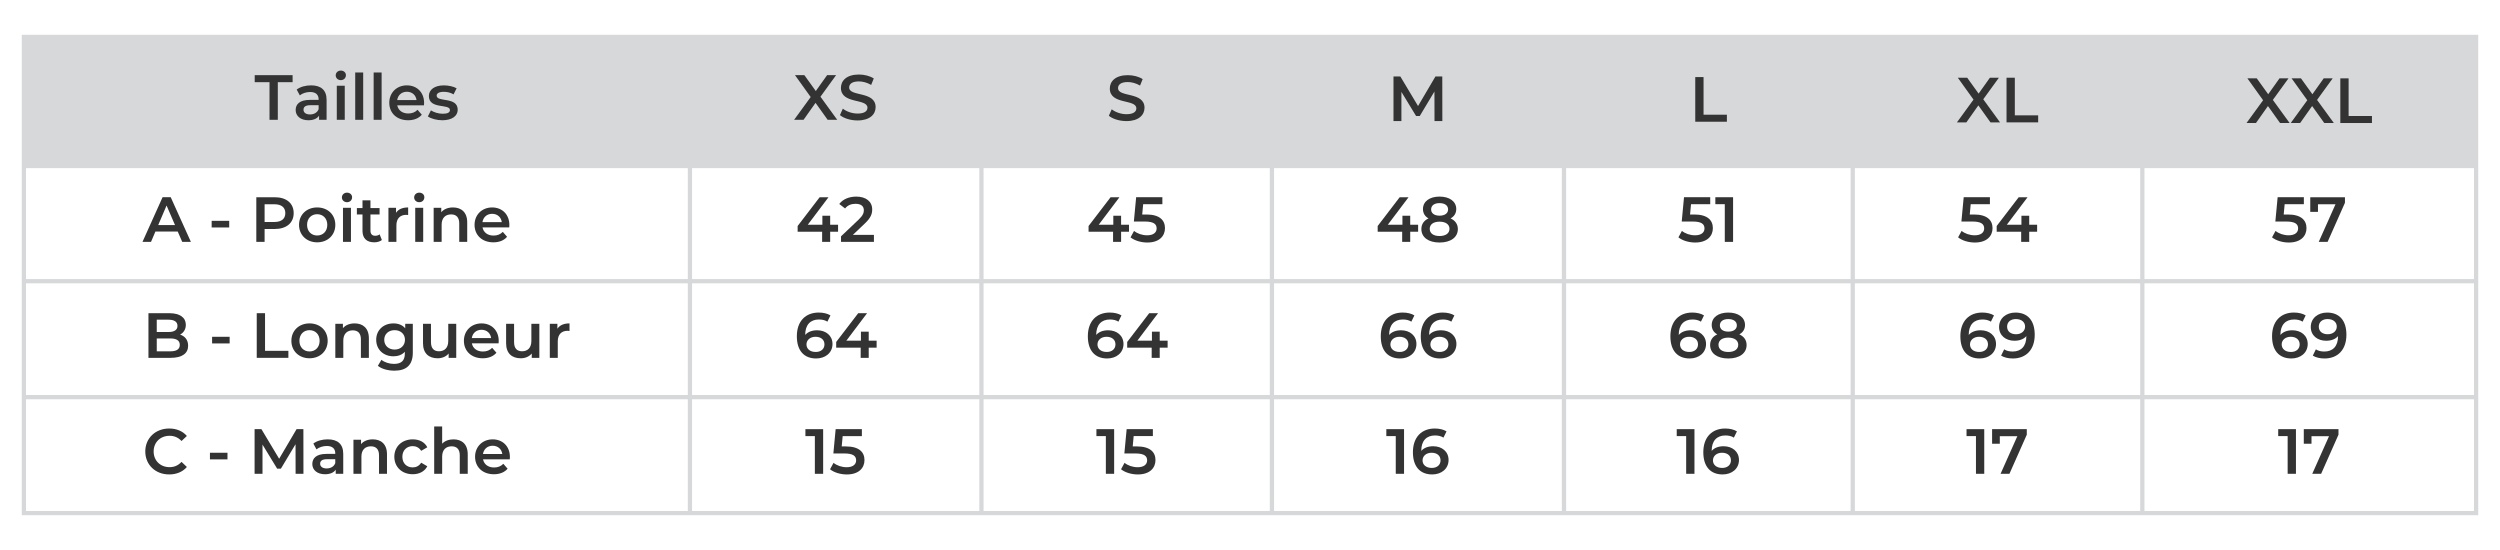 <?xml version="1.0" encoding="utf-8"?>
<!-- Generator: Adobe Illustrator 25.0.1, SVG Export Plug-In . SVG Version: 6.00 Build 0)  -->
<svg version="1.1" id="Calque_1" xmlns="http://www.w3.org/2000/svg" xmlns:xlink="http://www.w3.org/1999/xlink" x="0px" y="0px"
	 width="250px" height="55px" viewBox="0 0 250 55" style="enable-background:new 0 0 250 55;" xml:space="preserve">
<style type="text/css">
	.st0{fill:#D6D8D9;}
	.st1{fill:#333333;}
</style>
<path class="st0" d="M247.824,28.331v-0.425h0V16.812V3.477h-0.425H2.601H2.176v13.335v22.689v0.425v11.171v0.425h0.425h66.18h0.425
	h28.725h0.425h28.623h0.425h28.782h0.425h28.45h0.425h28.533h0.425h32.953h0.425V39.926h0v-0.425h0L247.824,28.331L247.824,28.331z
	 M247.399,27.905h-32.953V16.812h32.953V27.905z M156.186,27.905h-28.782V16.812h28.782V27.905z M156.612,16.812h28.45v11.093
	h-28.45V16.812z M126.979,27.905H98.356V16.812h28.623V27.905z M97.931,27.905H69.206V16.812h28.725V27.905z M97.931,28.331v11.17
	H69.206v-11.17H97.931z M98.356,28.331h28.623v11.17H98.356V28.331z M127.404,28.331h28.782v11.17h-28.782V28.331z M156.612,28.331
	h28.45v11.17h-28.45V28.331z M185.487,28.331h28.533v11.17h-28.533V28.331z M185.487,27.905V16.812h28.533v11.093H185.487z
	 M68.781,16.812v11.093H2.601V16.812H68.781z M2.601,28.331h66.18v11.17H2.601V28.331z M2.601,51.097V39.926h66.18v11.171H2.601z
	 M69.206,51.097V39.926h28.725v11.171H69.206z M98.356,51.097V39.926h28.623v11.171H98.356z M127.404,51.097V39.926h28.782v11.171
	H127.404z M156.612,51.097V39.926h28.45v11.171H156.612z M185.487,51.097V39.926h28.533v11.171H185.487z M247.399,51.097h-32.953
	V39.926h32.953V51.097z M247.399,39.501h-32.953v-11.17h32.953V39.501z"/>
<g>
	<path class="st1" d="M26.951,8.218h-1.48V7.516h3.789v0.702H27.78v3.763h-0.829V8.218z"/>
	<path class="st1" d="M32.659,9.984v1.997h-0.752v-0.415c-0.191,0.293-0.562,0.459-1.072,0.459c-0.778,0-1.269-0.427-1.269-1.021
		c0-0.567,0.383-1.014,1.416-1.014h0.88V9.94c0-0.466-0.28-0.74-0.848-0.74c-0.383,0-0.778,0.127-1.033,0.338l-0.312-0.581
		c0.363-0.28,0.893-0.421,1.441-0.421C32.091,8.537,32.659,9.002,32.659,9.984z M31.862,10.916v-0.396h-0.823
		c-0.542,0-0.689,0.204-0.689,0.453c0,0.287,0.243,0.472,0.651,0.472C31.39,11.445,31.728,11.267,31.862,10.916z"/>
	<path class="st1" d="M33.571,7.535c0-0.268,0.217-0.478,0.51-0.478s0.51,0.198,0.51,0.459c0,0.281-0.21,0.498-0.51,0.498
		C33.788,8.014,33.571,7.803,33.571,7.535z M33.679,8.575h0.797v3.406h-0.797V8.575z"/>
	<path class="st1" d="M35.522,7.249h0.797v4.732h-0.797V7.249z"/>
	<path class="st1" d="M37.365,7.249h0.797v4.732h-0.797V7.249z"/>
	<path class="st1" d="M42.397,10.533h-2.672c0.096,0.498,0.51,0.816,1.104,0.816c0.383,0,0.683-0.121,0.925-0.37l0.427,0.491
		c-0.306,0.364-0.784,0.555-1.371,0.555c-1.142,0-1.882-0.733-1.882-1.748s0.747-1.741,1.761-1.741c0.995,0,1.722,0.695,1.722,1.76
		C42.411,10.361,42.404,10.457,42.397,10.533z M39.719,10.004h1.933c-0.064-0.491-0.44-0.829-0.963-0.829
		C40.172,9.175,39.795,9.506,39.719,10.004z"/>
	<path class="st1" d="M42.786,11.643l0.306-0.606c0.3,0.198,0.759,0.338,1.187,0.338c0.504,0,0.714-0.14,0.714-0.376
		c0-0.65-2.105-0.038-2.105-1.396c0-0.645,0.581-1.065,1.499-1.065c0.453,0,0.97,0.108,1.275,0.293l-0.306,0.606
		c-0.326-0.191-0.651-0.255-0.976-0.255c-0.485,0-0.714,0.159-0.714,0.382c0,0.689,2.105,0.077,2.105,1.41
		c0,0.638-0.587,1.052-1.544,1.052C43.66,12.025,43.092,11.86,42.786,11.643z"/>
</g>
<g>
	<path class="st1" d="M17.773,23.155h-2.232l-0.439,1.033h-0.854l2.009-4.465h0.816l2.016,4.465h-0.867L17.773,23.155z M17.5,22.504
		l-0.843-1.952l-0.835,1.952H17.5z"/>
	<path class="st1" d="M21.166,22.083h1.755v0.664h-1.755V22.083z"/>
	<path class="st1" d="M29.368,21.312c0,0.982-0.728,1.588-1.9,1.588H26.46v1.289h-0.829v-4.465h1.837
		C28.641,19.724,29.368,20.323,29.368,21.312z M28.532,21.312c0-0.562-0.376-0.887-1.104-0.887H26.46v1.773h0.969
		C28.156,22.199,28.532,21.873,28.532,21.312z"/>
	<path class="st1" d="M29.903,22.485c0-1.021,0.766-1.741,1.812-1.741c1.059,0,1.817,0.721,1.817,1.741s-0.759,1.748-1.817,1.748
		C30.669,24.233,29.903,23.506,29.903,22.485z M32.729,22.485c0-0.65-0.434-1.065-1.014-1.065c-0.574,0-1.008,0.415-1.008,1.065
		c0,0.651,0.434,1.065,1.008,1.065C32.295,23.551,32.729,23.136,32.729,22.485z"/>
	<path class="st1" d="M34.189,19.743c0-0.268,0.217-0.478,0.51-0.478c0.294,0,0.511,0.198,0.511,0.459
		c0,0.281-0.211,0.498-0.511,0.498C34.406,20.221,34.189,20.011,34.189,19.743z M34.298,20.783h0.797v3.406h-0.797V20.783z"/>
	<path class="st1" d="M38.188,24.003c-0.191,0.153-0.479,0.229-0.765,0.229c-0.747,0-1.174-0.395-1.174-1.148v-1.639h-0.562v-0.638
		h0.562V20.03h0.797v0.778h0.912v0.638h-0.912v1.62c0,0.332,0.166,0.51,0.473,0.51c0.165,0,0.325-0.044,0.446-0.14L38.188,24.003z"
		/>
	<path class="st1" d="M40.815,20.744v0.759c-0.07-0.013-0.128-0.02-0.185-0.02c-0.606,0-0.989,0.357-0.989,1.053v1.652h-0.797
		v-3.406h0.759v0.497C39.833,20.923,40.248,20.744,40.815,20.744z"/>
	<path class="st1" d="M41.415,19.743c0-0.268,0.217-0.478,0.51-0.478c0.294,0,0.511,0.198,0.511,0.459
		c0,0.281-0.211,0.498-0.511,0.498C41.632,20.221,41.415,20.011,41.415,19.743z M41.523,20.783h0.797v3.406h-0.797V20.783z"/>
	<path class="st1" d="M46.722,22.237v1.952h-0.798v-1.85c0-0.606-0.3-0.899-0.81-0.899c-0.567,0-0.95,0.344-0.95,1.027v1.722h-0.798
		v-3.406h0.76v0.44c0.261-0.312,0.676-0.479,1.173-0.479C46.115,20.744,46.722,21.21,46.722,22.237z"/>
	<path class="st1" d="M50.924,22.741h-2.672c0.096,0.498,0.51,0.816,1.104,0.816c0.383,0,0.683-0.121,0.925-0.37l0.427,0.491
		c-0.306,0.364-0.784,0.555-1.371,0.555c-1.142,0-1.882-0.733-1.882-1.748s0.747-1.741,1.761-1.741c0.995,0,1.722,0.695,1.722,1.76
		C50.937,22.568,50.931,22.664,50.924,22.741z M48.245,22.211h1.933c-0.063-0.491-0.439-0.829-0.963-0.829
		C48.698,21.382,48.322,21.714,48.245,22.211z"/>
</g>
<g>
	<path class="st1" d="M18.813,34.572c0,0.766-0.6,1.212-1.748,1.212h-2.22v-4.465h2.092c1.072,0,1.646,0.453,1.646,1.161
		c0,0.459-0.229,0.797-0.574,0.981C18.488,33.615,18.813,33.991,18.813,34.572z M15.675,31.97v1.231h1.174
		c0.574,0,0.899-0.204,0.899-0.612c0-0.415-0.325-0.619-0.899-0.619H15.675z M17.978,34.489c0-0.446-0.338-0.645-0.963-0.645h-1.339
		v1.289h1.339C17.64,35.134,17.978,34.936,17.978,34.489z"/>
	<path class="st1" d="M21.21,33.679h1.754v0.664H21.21V33.679z"/>
	<path class="st1" d="M25.675,31.319h0.829v3.763h2.334v0.702h-3.164V31.319z"/>
	<path class="st1" d="M29.138,34.081c0-1.021,0.766-1.741,1.812-1.741c1.059,0,1.818,0.721,1.818,1.741s-0.759,1.747-1.818,1.747
		C29.903,35.828,29.138,35.102,29.138,34.081z M31.963,34.081c0-0.65-0.434-1.065-1.014-1.065c-0.574,0-1.008,0.415-1.008,1.065
		s0.434,1.065,1.008,1.065C31.53,35.146,31.963,34.731,31.963,34.081z"/>
	<path class="st1" d="M36.887,33.832v1.952H36.09v-1.85c0-0.606-0.3-0.899-0.81-0.899c-0.567,0-0.95,0.344-0.95,1.026v1.723h-0.797
		v-3.406h0.759v0.44c0.261-0.312,0.676-0.479,1.173-0.479C36.281,32.34,36.887,32.806,36.887,33.832z"/>
	<path class="st1" d="M41.281,32.378v2.89c0,1.237-0.644,1.799-1.837,1.799c-0.638,0-1.269-0.166-1.658-0.485l0.357-0.6
		c0.3,0.249,0.785,0.408,1.257,0.408c0.752,0,1.084-0.344,1.084-1.033v-0.179c-0.28,0.307-0.682,0.453-1.142,0.453
		c-0.976,0-1.722-0.663-1.722-1.652c0-0.988,0.747-1.639,1.722-1.639c0.479,0,0.899,0.153,1.18,0.491v-0.453H41.281z M40.497,33.979
		c0-0.573-0.434-0.963-1.034-0.963c-0.605,0-1.04,0.39-1.04,0.963c0,0.581,0.434,0.977,1.04,0.977
		C40.063,34.955,40.497,34.56,40.497,33.979z"/>
	<path class="st1" d="M45.624,32.378v3.406h-0.759v-0.434c-0.255,0.312-0.657,0.478-1.097,0.478c-0.874,0-1.467-0.478-1.467-1.505
		v-1.945h0.797v1.837c0,0.619,0.293,0.912,0.797,0.912c0.555,0,0.931-0.345,0.931-1.027v-1.722H45.624z"/>
	<path class="st1" d="M49.859,34.336h-2.672c0.096,0.498,0.51,0.816,1.104,0.816c0.383,0,0.683-0.121,0.925-0.37l0.427,0.491
		c-0.306,0.364-0.784,0.555-1.371,0.555c-1.142,0-1.882-0.733-1.882-1.747c0-1.015,0.747-1.741,1.761-1.741
		c0.995,0,1.722,0.695,1.722,1.76C49.872,34.164,49.865,34.26,49.859,34.336z M47.18,33.807h1.933
		c-0.064-0.491-0.44-0.829-0.963-0.829C47.633,32.978,47.257,33.31,47.18,33.807z"/>
	<path class="st1" d="M53.934,32.378v3.406h-0.759v-0.434c-0.255,0.312-0.657,0.478-1.097,0.478c-0.874,0-1.467-0.478-1.467-1.505
		v-1.945h0.797v1.837c0,0.619,0.293,0.912,0.797,0.912c0.555,0,0.932-0.345,0.932-1.027v-1.722H53.934z"/>
	<path class="st1" d="M56.951,32.34v0.759c-0.07-0.013-0.127-0.02-0.185-0.02c-0.606,0-0.989,0.357-0.989,1.053v1.652H54.98v-3.406
		h0.759v0.497C55.969,32.519,56.383,32.34,56.951,32.34z"/>
</g>
<g>
	<path class="st1" d="M14.528,45.147c0-1.333,1.021-2.296,2.392-2.296c0.727,0,1.352,0.262,1.767,0.746l-0.536,0.504
		c-0.325-0.351-0.727-0.522-1.192-0.522c-0.925,0-1.595,0.65-1.595,1.568c0,0.919,0.67,1.569,1.595,1.569
		c0.465,0,0.867-0.172,1.192-0.529l0.536,0.51c-0.415,0.485-1.04,0.747-1.773,0.747C15.548,47.444,14.528,46.48,14.528,45.147z"/>
	<path class="st1" d="M20.994,45.275h1.754v0.663h-1.754V45.275z"/>
	<path class="st1" d="M29.56,47.38l-0.006-2.959l-1.467,2.449h-0.37l-1.467-2.411v2.921h-0.791v-4.465h0.683l1.773,2.96l1.741-2.96
		h0.683l0.006,4.465H29.56z"/>
	<path class="st1" d="M34.324,45.384v1.996h-0.752v-0.414c-0.191,0.293-0.562,0.459-1.072,0.459c-0.778,0-1.269-0.428-1.269-1.021
		c0-0.567,0.383-1.014,1.416-1.014h0.88v-0.052c0-0.466-0.28-0.739-0.848-0.739c-0.383,0-0.778,0.127-1.033,0.338l-0.312-0.581
		c0.363-0.28,0.893-0.421,1.441-0.421C33.756,43.936,34.324,44.401,34.324,45.384z M33.526,46.315V45.92h-0.823
		c-0.542,0-0.689,0.204-0.689,0.452c0,0.287,0.243,0.473,0.651,0.473C33.055,46.845,33.393,46.666,33.526,46.315z"/>
	<path class="st1" d="M38.699,45.429v1.951h-0.797v-1.85c0-0.605-0.3-0.899-0.81-0.899c-0.567,0-0.95,0.345-0.95,1.027v1.722h-0.797
		v-3.405h0.759v0.439c0.261-0.312,0.676-0.479,1.173-0.479C38.093,43.936,38.699,44.401,38.699,45.429z"/>
	<path class="st1" d="M39.432,45.677c0-1.021,0.766-1.741,1.843-1.741c0.664,0,1.193,0.274,1.455,0.791l-0.612,0.357
		c-0.204-0.325-0.51-0.472-0.849-0.472c-0.586,0-1.033,0.408-1.033,1.064c0,0.664,0.447,1.065,1.033,1.065
		c0.338,0,0.645-0.146,0.849-0.472l0.612,0.357c-0.262,0.51-0.791,0.797-1.455,0.797C40.197,47.425,39.432,46.697,39.432,45.677z"/>
	<path class="st1" d="M46.773,45.429v1.951h-0.797v-1.85c0-0.605-0.3-0.899-0.81-0.899c-0.567,0-0.95,0.345-0.95,1.027v1.722h-0.797
		v-4.732h0.797v1.723c0.261-0.281,0.663-0.435,1.135-0.435C46.167,43.936,46.773,44.401,46.773,45.429z"/>
	<path class="st1" d="M50.976,45.933h-2.672c0.096,0.497,0.51,0.816,1.104,0.816c0.383,0,0.683-0.121,0.925-0.37l0.427,0.491
		c-0.306,0.363-0.784,0.555-1.371,0.555c-1.142,0-1.882-0.733-1.882-1.748c0-1.014,0.747-1.741,1.761-1.741
		c0.995,0,1.722,0.695,1.722,1.761C50.988,45.76,50.982,45.855,50.976,45.933z M48.297,45.403h1.933
		c-0.064-0.491-0.44-0.829-0.963-0.829C48.75,44.574,48.374,44.905,48.297,45.403z"/>
</g>
<g>
	<g>
		<path class="st1" d="M82.765,11.981l-1.211-1.697l-1.199,1.697h-0.944l1.658-2.277L79.5,7.516h0.938l1.142,1.588l1.129-1.588
			h0.899l-1.563,2.156l1.678,2.309H82.765z"/>
		<path class="st1" d="M83.996,11.509l0.287-0.644c0.357,0.287,0.925,0.491,1.473,0.491c0.695,0,0.989-0.249,0.989-0.581
			c0-0.963-2.653-0.332-2.653-1.99c0-0.721,0.574-1.333,1.799-1.333c0.536,0,1.097,0.14,1.486,0.395l-0.261,0.645
			c-0.402-0.236-0.842-0.351-1.231-0.351c-0.689,0-0.97,0.268-0.97,0.606c0,0.951,2.647,0.332,2.647,1.971
			c0,0.714-0.581,1.327-1.805,1.327C85.061,12.045,84.366,11.828,83.996,11.509z"/>
	</g>
	<g>
		<path class="st1" d="M83.808,23.174h-0.791v1.014h-0.804v-1.014h-2.449V22.6l2.201-2.876h0.886l-2.073,2.749h1.46v-0.899h0.778
			v0.899h0.791V23.174z"/>
		<path class="st1" d="M87.392,23.487v0.702h-3.291v-0.555l1.773-1.684c0.434-0.415,0.51-0.676,0.51-0.925
			c0-0.408-0.281-0.644-0.83-0.644c-0.434,0-0.797,0.146-1.046,0.465l-0.58-0.446c0.344-0.466,0.963-0.74,1.696-0.74
			c0.97,0,1.595,0.491,1.595,1.282c0,0.434-0.121,0.829-0.74,1.41l-1.192,1.135H87.392z"/>
	</g>
	<g>
		<path class="st1" d="M83.25,34.399c0,0.887-0.721,1.448-1.633,1.448c-1.218,0-1.933-0.784-1.933-2.22
			c0-1.53,0.893-2.372,2.188-2.372c0.447,0,0.874,0.096,1.174,0.286l-0.306,0.626c-0.243-0.16-0.536-0.218-0.849-0.218
			c-0.842,0-1.371,0.523-1.371,1.537v0.007c0.268-0.312,0.695-0.466,1.193-0.466C82.593,33.028,83.25,33.564,83.25,34.399z
			 M82.446,34.438c0-0.466-0.351-0.76-0.893-0.76c-0.536,0-0.906,0.326-0.906,0.766c0,0.421,0.332,0.753,0.925,0.753
			C82.089,35.197,82.446,34.903,82.446,34.438z"/>
		<path class="st1" d="M87.663,34.77h-0.791v1.015h-0.804V34.77h-2.449v-0.574l2.201-2.876h0.886l-2.073,2.749h1.46v-0.899h0.778
			v0.899h0.791V34.77z"/>
	</g>
	<g>
		<path class="st1" d="M82.315,42.916v4.465h-0.829v-3.77h-0.944v-0.695H82.315z"/>
		<path class="st1" d="M86.448,46.01c0,0.784-0.568,1.435-1.767,1.435c-0.631,0-1.269-0.191-1.677-0.517l0.351-0.645
			c0.325,0.269,0.81,0.44,1.314,0.44c0.593,0,0.944-0.262,0.944-0.683c0-0.427-0.274-0.695-1.199-0.695h-1.078l0.229-2.43h2.622
			v0.695h-1.92l-0.096,1.033h0.427C85.918,44.645,86.448,45.219,86.448,46.01z"/>
	</g>
</g>
<g>
	<g>
		<path class="st1" d="M110.885,11.573l0.287-0.644c0.357,0.287,0.925,0.491,1.473,0.491c0.695,0,0.989-0.249,0.989-0.581
			c0-0.963-2.653-0.332-2.653-1.99c0-0.721,0.574-1.333,1.799-1.333c0.536,0,1.097,0.14,1.486,0.395l-0.261,0.645
			c-0.402-0.236-0.842-0.351-1.231-0.351c-0.689,0-0.97,0.268-0.97,0.606c0,0.951,2.647,0.332,2.647,1.971
			c0,0.714-0.581,1.327-1.805,1.327C111.951,12.109,111.255,11.892,110.885,11.573z"/>
	</g>
	<g>
		<path class="st1" d="M112.901,23.174h-0.791v1.014h-0.804v-1.014h-2.449V22.6l2.201-2.876h0.886l-2.073,2.749h1.46v-0.899h0.778
			v0.899h0.791V23.174z"/>
		<path class="st1" d="M116.498,22.817c0,0.784-0.568,1.435-1.767,1.435c-0.631,0-1.269-0.191-1.677-0.517l0.351-0.645
			c0.325,0.268,0.81,0.44,1.314,0.44c0.593,0,0.944-0.262,0.944-0.683c0-0.427-0.274-0.695-1.199-0.695h-1.078l0.229-2.43h2.622
			v0.695h-1.92l-0.096,1.033h0.427C115.968,21.452,116.498,22.026,116.498,22.817z"/>
	</g>
	<g>
		<path class="st1" d="M112.35,34.399c0,0.887-0.721,1.448-1.633,1.448c-1.218,0-1.933-0.784-1.933-2.22
			c0-1.53,0.893-2.372,2.188-2.372c0.447,0,0.874,0.096,1.174,0.286l-0.306,0.626c-0.243-0.16-0.536-0.218-0.849-0.218
			c-0.842,0-1.371,0.523-1.371,1.537v0.007c0.268-0.312,0.695-0.466,1.193-0.466C111.692,33.028,112.35,33.564,112.35,34.399z
			 M111.546,34.438c0-0.466-0.351-0.76-0.893-0.76c-0.536,0-0.906,0.326-0.906,0.766c0,0.421,0.332,0.753,0.925,0.753
			C111.188,35.197,111.546,34.903,111.546,34.438z"/>
		<path class="st1" d="M116.763,34.77h-0.791v1.015h-0.804V34.77h-2.449v-0.574l2.201-2.876h0.886l-2.073,2.749h1.46v-0.899h0.778
			v0.899h0.791V34.77z"/>
	</g>
	<g>
		<path class="st1" d="M111.415,42.915v4.465h-0.829v-3.77h-0.944v-0.695H111.415z"/>
		<path class="st1" d="M115.548,46.009c0,0.784-0.568,1.436-1.767,1.436c-0.631,0-1.269-0.191-1.677-0.517l0.351-0.645
			c0.325,0.268,0.81,0.44,1.314,0.44c0.593,0,0.944-0.262,0.944-0.683c0-0.428-0.274-0.695-1.199-0.695h-1.078l0.229-2.431h2.622
			v0.695h-1.92l-0.096,1.033h0.427C115.018,44.644,115.548,45.218,115.548,46.009z"/>
	</g>
</g>
<g>
	<g>
		<path class="st1" d="M143.451,12.109l-0.007-2.959l-1.467,2.449h-0.37l-1.467-2.411v2.921h-0.791V7.644h0.683l1.773,2.959
			l1.741-2.959h0.683l0.006,4.465H143.451z"/>
	</g>
	<g>
		<path class="st1" d="M141.812,23.174h-0.791v1.014h-0.804v-1.014h-2.449V22.6l2.2-2.876h0.887l-2.073,2.749h1.461v-0.899h0.778
			v0.899h0.791V23.174z"/>
		<path class="st1" d="M145.785,22.906c0,0.83-0.721,1.346-1.831,1.346c-1.109,0-1.817-0.517-1.817-1.346
			c0-0.491,0.255-0.854,0.715-1.065c-0.357-0.198-0.556-0.517-0.556-0.938c0-0.766,0.67-1.244,1.658-1.244
			c0.995,0,1.672,0.478,1.672,1.244c0,0.421-0.204,0.74-0.568,0.938C145.523,22.052,145.785,22.416,145.785,22.906z M144.949,22.881
			c0-0.44-0.383-0.714-0.995-0.714s-0.981,0.274-0.981,0.714c0,0.453,0.369,0.721,0.981,0.721S144.949,23.334,144.949,22.881z
			 M143.112,20.942c0,0.383,0.319,0.625,0.842,0.625c0.53,0,0.855-0.242,0.855-0.625c0-0.402-0.345-0.631-0.855-0.631
			C143.444,20.311,143.112,20.54,143.112,20.942z"/>
	</g>
	<g>
		<path class="st1" d="M141.643,34.399c0,0.887-0.721,1.448-1.633,1.448c-1.218,0-1.933-0.784-1.933-2.22
			c0-1.53,0.893-2.372,2.188-2.372c0.447,0,0.874,0.096,1.174,0.286l-0.306,0.626c-0.243-0.16-0.536-0.218-0.849-0.218
			c-0.842,0-1.371,0.523-1.371,1.537v0.007c0.268-0.312,0.695-0.466,1.192-0.466C140.985,33.028,141.643,33.564,141.643,34.399z
			 M140.839,34.438c0-0.466-0.351-0.76-0.893-0.76c-0.536,0-0.906,0.326-0.906,0.766c0,0.421,0.332,0.753,0.925,0.753
			C140.481,35.197,140.839,34.903,140.839,34.438z"/>
		<path class="st1" d="M145.642,34.399c0,0.887-0.721,1.448-1.633,1.448c-1.219,0-1.933-0.784-1.933-2.22
			c0-1.53,0.893-2.372,2.188-2.372c0.446,0,0.874,0.096,1.174,0.286l-0.307,0.626c-0.242-0.16-0.536-0.218-0.849-0.218
			c-0.842,0-1.371,0.523-1.371,1.537v0.007c0.269-0.312,0.695-0.466,1.193-0.466C144.984,33.028,145.642,33.564,145.642,34.399z
			 M144.838,34.438c0-0.466-0.352-0.76-0.894-0.76c-0.535,0-0.905,0.326-0.905,0.766c0,0.421,0.331,0.753,0.925,0.753
			C144.48,35.197,144.838,34.903,144.838,34.438z"/>
	</g>
	<g>
		<path class="st1" d="M140.405,42.915v4.465h-0.829v-3.77h-0.943v-0.695H140.405z"/>
		<path class="st1" d="M144.857,45.996c0,0.887-0.721,1.448-1.633,1.448c-1.219,0-1.933-0.785-1.933-2.22
			c0-1.531,0.893-2.373,2.188-2.373c0.446,0,0.874,0.096,1.174,0.287l-0.307,0.625c-0.242-0.159-0.536-0.217-0.849-0.217
			c-0.842,0-1.371,0.523-1.371,1.537v0.007c0.269-0.312,0.695-0.466,1.193-0.466C144.2,44.625,144.857,45.16,144.857,45.996z
			 M144.054,46.034c0-0.466-0.352-0.759-0.894-0.759c-0.535,0-0.905,0.325-0.905,0.766c0,0.421,0.331,0.752,0.925,0.752
			C143.696,46.793,144.054,46.5,144.054,46.034z"/>
	</g>
</g>
<g>
	<g>
		<path class="st1" d="M169.526,7.708h0.829v3.763h2.334v0.702h-3.163V7.708z"/>
	</g>
	<g>
		<path class="st1" d="M171.286,22.817c0,0.784-0.567,1.435-1.767,1.435c-0.632,0-1.27-0.191-1.678-0.517l0.351-0.645
			c0.325,0.268,0.811,0.44,1.314,0.44c0.593,0,0.943-0.262,0.943-0.683c0-0.427-0.273-0.695-1.198-0.695h-1.078l0.229-2.43h2.621
			v0.695h-1.92l-0.096,1.033h0.428C170.757,21.452,171.286,22.026,171.286,22.817z"/>
		<path class="st1" d="M173.308,19.723v4.465h-0.829v-3.77h-0.944v-0.695H173.308z"/>
	</g>
	<g>
		<path class="st1" d="M170.604,34.399c0,0.887-0.721,1.448-1.633,1.448c-1.219,0-1.933-0.784-1.933-2.22
			c0-1.53,0.893-2.372,2.188-2.372c0.446,0,0.874,0.096,1.174,0.286l-0.307,0.626c-0.242-0.16-0.536-0.218-0.849-0.218
			c-0.842,0-1.371,0.523-1.371,1.537v0.007c0.269-0.312,0.695-0.466,1.193-0.466C169.947,33.028,170.604,33.564,170.604,34.399z
			 M169.801,34.438c0-0.466-0.352-0.76-0.894-0.76c-0.535,0-0.905,0.326-0.905,0.766c0,0.421,0.331,0.753,0.925,0.753
			C169.443,35.197,169.801,34.903,169.801,34.438z"/>
		<path class="st1" d="M174.66,34.502c0,0.829-0.721,1.346-1.831,1.346c-1.109,0-1.817-0.517-1.817-1.346
			c0-0.491,0.255-0.854,0.715-1.065c-0.357-0.197-0.556-0.517-0.556-0.938c0-0.766,0.67-1.243,1.658-1.243
			c0.995,0,1.672,0.478,1.672,1.243c0,0.421-0.204,0.74-0.568,0.938C174.398,33.647,174.66,34.011,174.66,34.502z M173.824,34.477
			c0-0.44-0.383-0.715-0.995-0.715s-0.981,0.274-0.981,0.715c0,0.453,0.369,0.721,0.981,0.721S173.824,34.93,173.824,34.477z
			 M171.987,32.537c0,0.383,0.319,0.625,0.842,0.625c0.53,0,0.855-0.242,0.855-0.625c0-0.401-0.345-0.631-0.855-0.631
			C172.319,31.906,171.987,32.136,171.987,32.537z"/>
	</g>
	<g>
		<path class="st1" d="M169.446,42.915v4.465h-0.829v-3.77h-0.944v-0.695H169.446z"/>
		<path class="st1" d="M173.897,45.996c0,0.887-0.721,1.448-1.633,1.448c-1.218,0-1.933-0.785-1.933-2.22
			c0-1.531,0.893-2.373,2.188-2.373c0.447,0,0.874,0.096,1.174,0.287l-0.306,0.625c-0.243-0.159-0.536-0.217-0.849-0.217
			c-0.842,0-1.371,0.523-1.371,1.537v0.007c0.268-0.312,0.695-0.466,1.192-0.466C173.24,44.625,173.897,45.16,173.897,45.996z
			 M173.094,46.034c0-0.466-0.351-0.759-0.893-0.759c-0.536,0-0.906,0.325-0.906,0.766c0,0.421,0.332,0.752,0.925,0.752
			C172.736,46.793,173.094,46.5,173.094,46.034z"/>
	</g>
</g>
<g>
	<g>
		<path class="st1" d="M199.046,12.237l-1.211-1.697l-1.199,1.697h-0.944l1.658-2.277l-1.569-2.188h0.938l1.142,1.588l1.129-1.588
			h0.899l-1.563,2.156l1.678,2.309H199.046z"/>
		<path class="st1" d="M200.653,7.772h0.829v3.763h2.334v0.702h-3.163V7.772z"/>
	</g>
	<g>
		<path class="st1" d="M199.254,22.817c0,0.784-0.568,1.435-1.768,1.435c-0.631,0-1.269-0.191-1.677-0.517l0.351-0.645
			c0.325,0.268,0.811,0.44,1.314,0.44c0.593,0,0.943-0.262,0.943-0.683c0-0.427-0.273-0.695-1.199-0.695h-1.078l0.23-2.43h2.621
			v0.695h-1.92l-0.096,1.033h0.428C198.725,21.452,199.254,22.026,199.254,22.817z"/>
		<path class="st1" d="M203.712,23.174h-0.791v1.014h-0.804v-1.014h-2.449V22.6l2.201-2.876h0.886l-2.073,2.749h1.461v-0.899h0.778
			v0.899h0.791V23.174z"/>
	</g>
	<g>
		<path class="st1" d="M199.602,34.399c0,0.887-0.721,1.448-1.633,1.448c-1.219,0-1.933-0.784-1.933-2.22
			c0-1.53,0.893-2.372,2.188-2.372c0.446,0,0.874,0.096,1.174,0.286l-0.307,0.626c-0.242-0.16-0.536-0.218-0.849-0.218
			c-0.842,0-1.371,0.523-1.371,1.537v0.007c0.269-0.312,0.695-0.466,1.193-0.466C198.944,33.028,199.602,33.564,199.602,34.399z
			 M198.798,34.438c0-0.466-0.352-0.76-0.894-0.76c-0.535,0-0.905,0.326-0.905,0.766c0,0.421,0.331,0.753,0.925,0.753
			C198.44,35.197,198.798,34.903,198.798,34.438z"/>
		<path class="st1" d="M203.472,33.475c0,1.531-0.893,2.373-2.188,2.373c-0.446,0-0.874-0.096-1.173-0.287l0.306-0.625
			c0.242,0.159,0.536,0.217,0.849,0.217c0.842,0,1.371-0.522,1.371-1.537v-0.006c-0.268,0.312-0.695,0.465-1.192,0.465
			c-0.881,0-1.537-0.535-1.537-1.371c0-0.887,0.721-1.447,1.633-1.447C202.758,31.256,203.472,32.04,203.472,33.475z
			 M202.509,32.658c0-0.421-0.331-0.752-0.925-0.752c-0.517,0-0.874,0.293-0.874,0.759s0.352,0.759,0.894,0.759
			C202.139,33.424,202.509,33.099,202.509,32.658z"/>
	</g>
	<g>
		<path class="st1" d="M198.425,42.915v4.465h-0.829v-3.77h-0.943v-0.695H198.425z"/>
		<path class="st1" d="M202.679,42.915v0.556l-1.735,3.909h-0.887l1.678-3.763h-1.754v0.759h-0.771v-1.461H202.679z"/>
	</g>
</g>
<g>
	<g>
		<path class="st1" d="M228.005,12.301l-1.211-1.697l-1.199,1.697h-0.944l1.658-2.277l-1.569-2.188h0.938l1.142,1.588l1.129-1.588
			h0.899l-1.563,2.156l1.678,2.309H228.005z"/>
		<path class="st1" d="M232.425,12.301l-1.212-1.697l-1.199,1.697h-0.943l1.658-2.277l-1.569-2.188h0.938l1.142,1.588l1.129-1.588
			h0.899l-1.562,2.156l1.678,2.309H232.425z"/>
		<path class="st1" d="M234.032,7.836h0.829V11.6h2.334v0.702h-3.163V7.836z"/>
	</g>
	<g>
		<path class="st1" d="M230.649,22.817c0,0.784-0.568,1.435-1.768,1.435c-0.631,0-1.269-0.191-1.677-0.517l0.351-0.645
			c0.325,0.268,0.81,0.44,1.313,0.44c0.594,0,0.944-0.262,0.944-0.683c0-0.427-0.274-0.695-1.199-0.695h-1.078l0.229-2.43h2.622
			v0.695h-1.92l-0.096,1.033h0.427C230.119,21.452,230.649,22.026,230.649,22.817z"/>
		<path class="st1" d="M234.495,19.724v0.555l-1.735,3.91h-0.887l1.678-3.763h-1.754v0.759h-0.771v-1.461H234.495z"/>
	</g>
	<g>
		<path class="st1" d="M230.771,34.399c0,0.887-0.721,1.448-1.633,1.448c-1.219,0-1.933-0.784-1.933-2.22
			c0-1.53,0.893-2.372,2.188-2.372c0.446,0,0.874,0.096,1.174,0.286l-0.307,0.626c-0.242-0.16-0.536-0.218-0.849-0.218
			c-0.842,0-1.371,0.523-1.371,1.537v0.007c0.269-0.312,0.695-0.466,1.193-0.466C230.113,33.028,230.771,33.564,230.771,34.399z
			 M229.967,34.438c0-0.466-0.352-0.76-0.894-0.76c-0.535,0-0.905,0.326-0.905,0.766c0,0.421,0.331,0.753,0.925,0.753
			C229.609,35.197,229.967,34.903,229.967,34.438z"/>
		<path class="st1" d="M234.641,33.475c0,1.531-0.893,2.373-2.188,2.373c-0.446,0-0.874-0.096-1.173-0.287l0.306-0.625
			c0.242,0.159,0.536,0.217,0.849,0.217c0.842,0,1.371-0.522,1.371-1.537v-0.006c-0.268,0.312-0.695,0.465-1.192,0.465
			c-0.881,0-1.537-0.535-1.537-1.371c0-0.887,0.721-1.447,1.633-1.447C233.927,31.256,234.641,32.04,234.641,33.475z
			 M233.678,32.658c0-0.421-0.331-0.752-0.925-0.752c-0.517,0-0.874,0.293-0.874,0.759s0.352,0.759,0.894,0.759
			C233.308,33.424,233.678,33.099,233.678,32.658z"/>
	</g>
	<g>
		<path class="st1" d="M229.594,42.915v4.465h-0.829v-3.77h-0.944v-0.695H229.594z"/>
		<path class="st1" d="M233.848,42.915v0.556l-1.735,3.909h-0.887l1.678-3.763h-1.754v0.759h-0.771v-1.461H233.848z"/>
	</g>
</g>
</svg>

